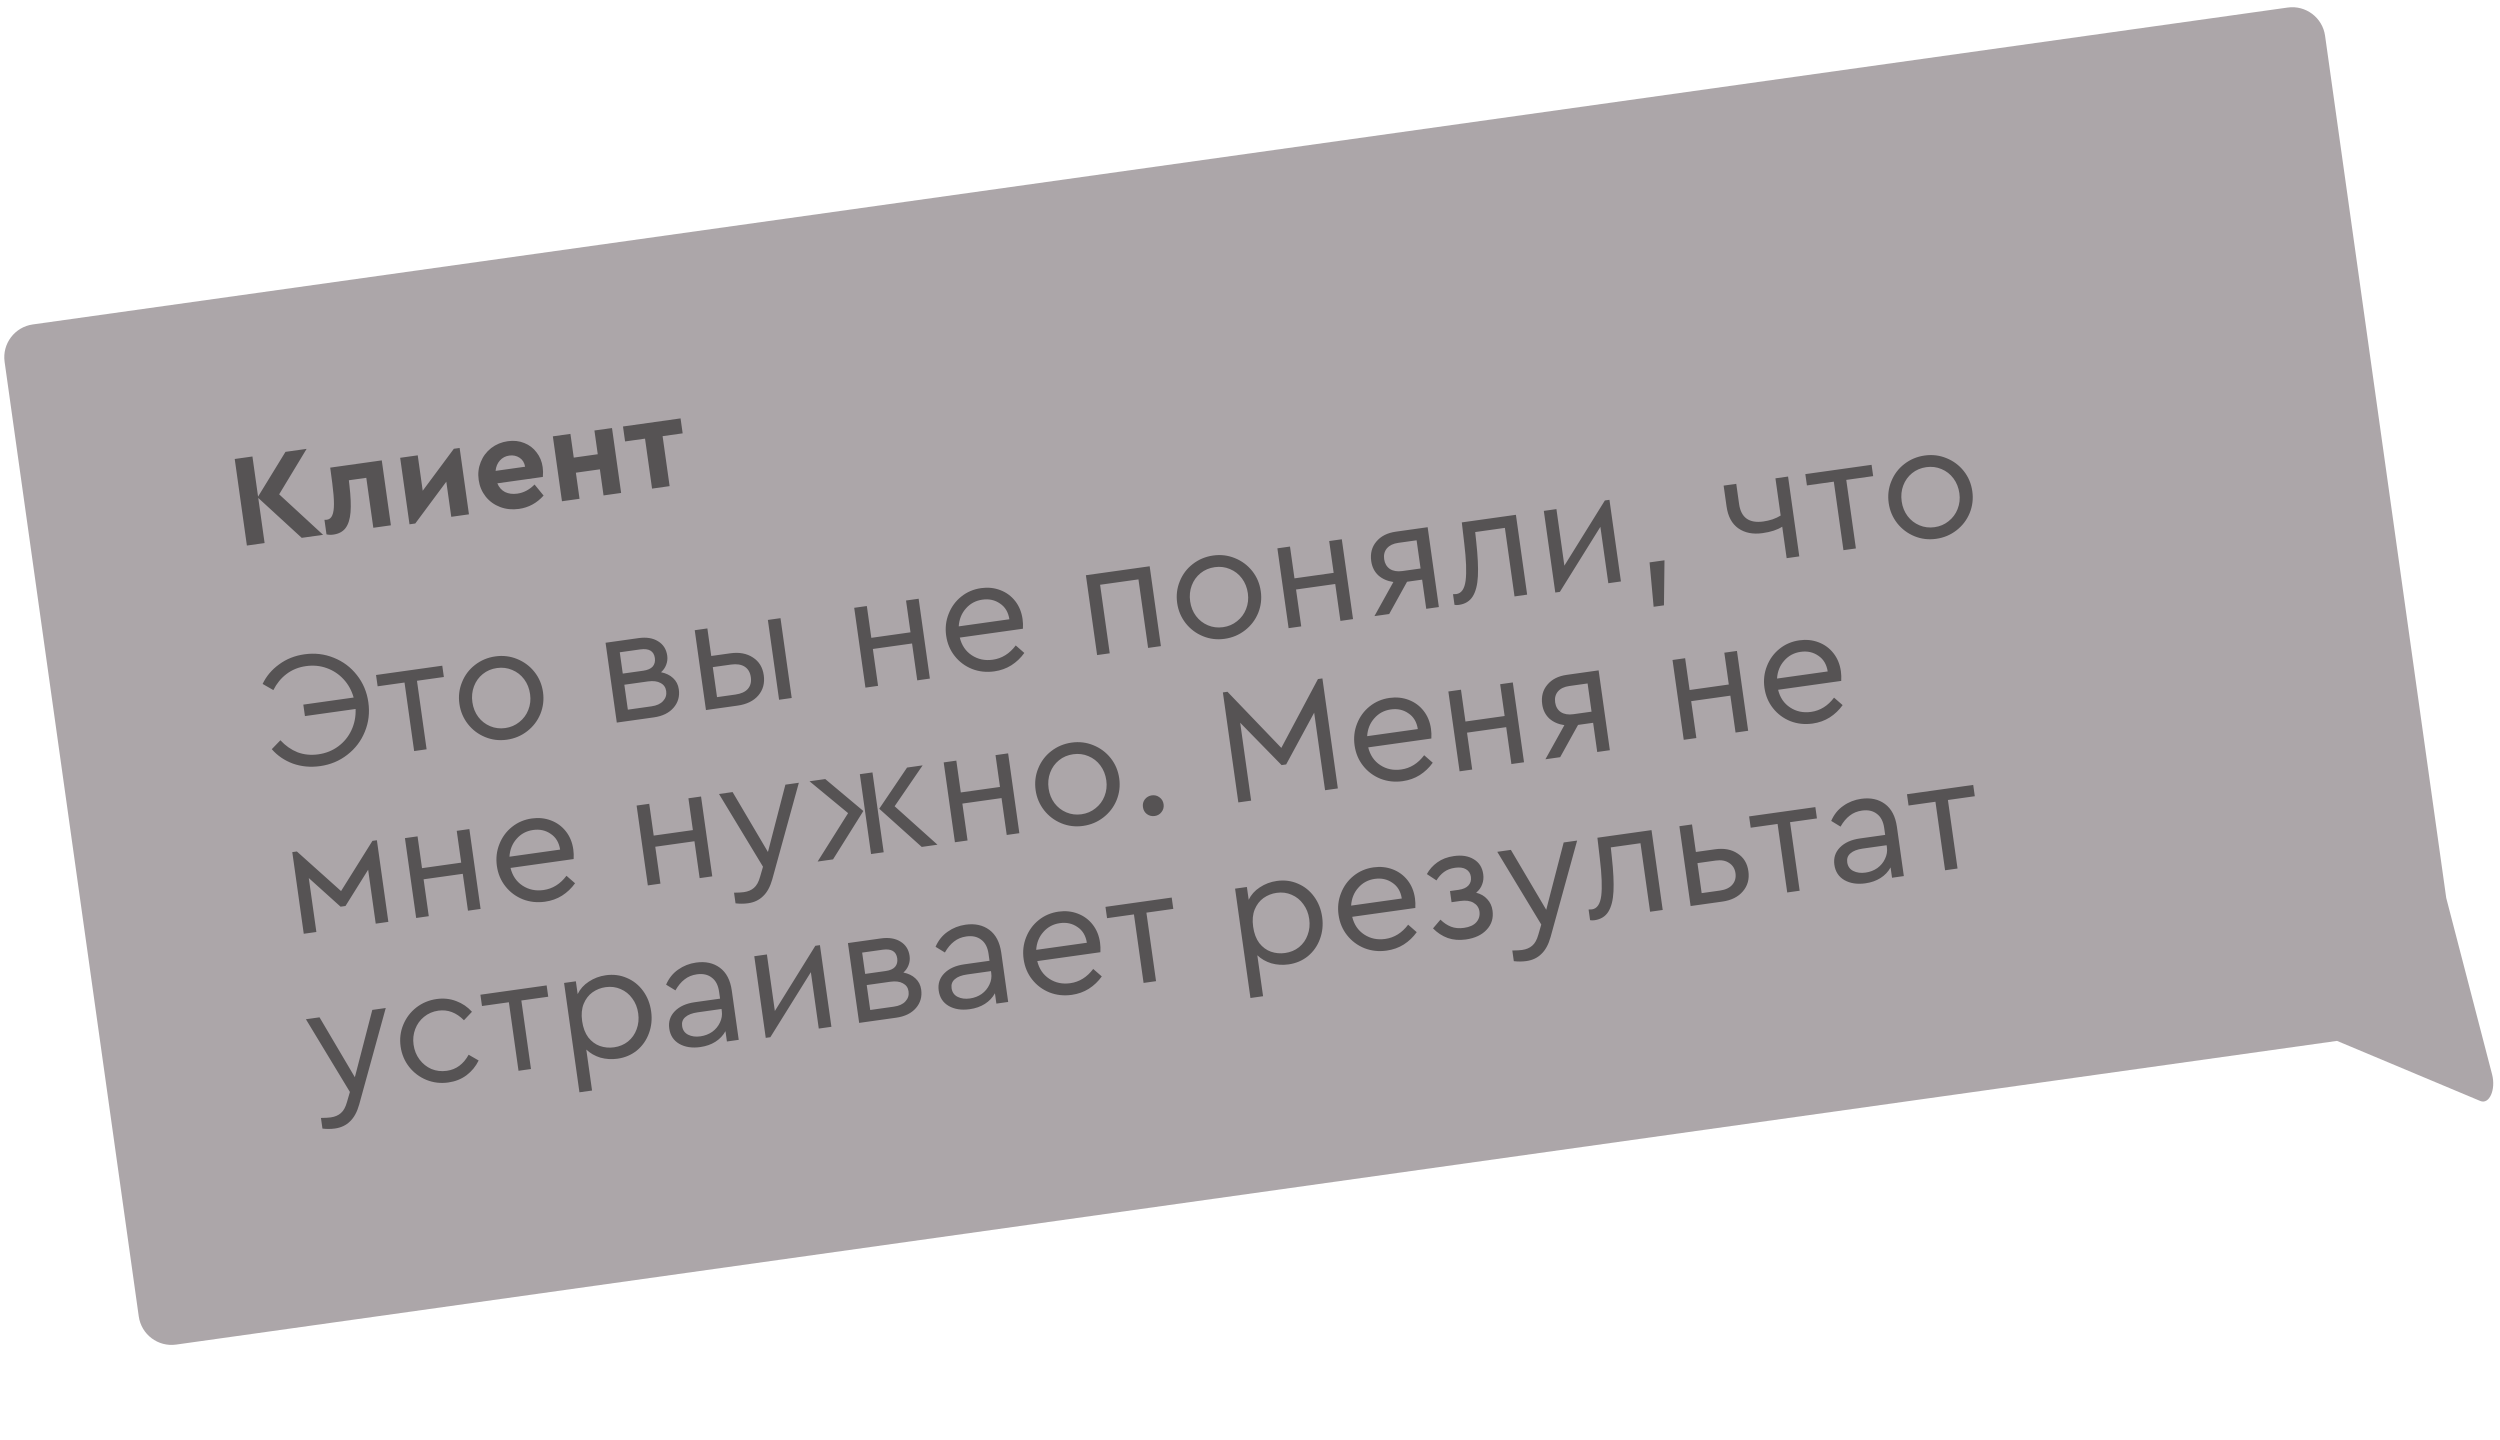 <?xml version="1.0" encoding="UTF-8"?> <svg xmlns="http://www.w3.org/2000/svg" width="151" height="87" viewBox="0 0 151 87" fill="none"> <path fill-rule="evenodd" clip-rule="evenodd" d="M1.981 19.596C0.887 19.75 0.125 20.762 0.278 21.855L8.381 79.511C8.535 80.605 9.546 81.367 10.64 81.213L141.156 62.87L149.808 66.499C150.355 66.728 150.761 65.814 150.522 64.893L147.753 54.238L140.434 2.158C140.28 1.064 139.269 0.302 138.175 0.456L1.981 19.596Z" fill="#ACA6A9"></path> <path opacity="0.5" d="M18.388 39.52C19.009 39.432 19.597 39.501 20.154 39.726C20.717 39.95 21.184 40.298 21.553 40.771C21.929 41.244 22.161 41.793 22.249 42.42C22.337 43.048 22.266 43.64 22.035 44.198C21.81 44.754 21.458 45.218 20.978 45.588C20.505 45.958 19.958 46.186 19.337 46.273C18.756 46.355 18.207 46.304 17.69 46.121C17.178 45.93 16.754 45.64 16.416 45.25L16.936 44.712C17.238 45.04 17.582 45.281 17.967 45.436C18.358 45.583 18.778 45.625 19.227 45.562C19.683 45.498 20.084 45.337 20.432 45.079C20.779 44.822 21.043 44.498 21.224 44.11C21.411 43.713 21.495 43.284 21.478 42.822L18.418 43.252L18.32 42.559L21.36 42.131C21.24 41.704 21.037 41.335 20.751 41.026C20.465 40.716 20.123 40.491 19.727 40.351C19.337 40.211 18.921 40.172 18.478 40.234C18.029 40.297 17.638 40.456 17.303 40.712C16.975 40.96 16.71 41.284 16.511 41.682L15.862 41.309C16.086 40.84 16.418 40.446 16.858 40.129C17.297 39.804 17.807 39.601 18.388 39.52ZM24.433 41.225L22.809 41.453L22.712 40.77L26.713 40.208L26.809 40.891L25.185 41.119L25.767 45.258L25.014 45.364L24.433 41.225ZM30.617 44.678C30.155 44.743 29.716 44.69 29.302 44.519C28.887 44.349 28.541 44.088 28.263 43.736C27.984 43.378 27.812 42.972 27.748 42.516C27.683 42.054 27.736 41.616 27.907 41.201C28.076 40.78 28.337 40.434 28.689 40.162C29.047 39.883 29.457 39.711 29.92 39.646C30.382 39.581 30.82 39.634 31.235 39.804C31.655 39.974 32.005 40.235 32.283 40.586C32.562 40.938 32.733 41.344 32.798 41.806C32.862 42.262 32.809 42.7 32.64 43.121C32.469 43.536 32.205 43.883 31.847 44.162C31.489 44.441 31.079 44.613 30.617 44.678ZM30.518 43.975C30.841 43.929 31.124 43.809 31.366 43.613C31.614 43.417 31.795 43.173 31.909 42.881C32.029 42.581 32.065 42.263 32.017 41.926C31.969 41.583 31.85 41.283 31.659 41.027C31.468 40.771 31.226 40.583 30.933 40.463C30.647 40.342 30.342 40.304 30.018 40.349C29.688 40.395 29.402 40.516 29.161 40.712C28.919 40.907 28.741 41.155 28.629 41.453C28.516 41.752 28.483 42.073 28.532 42.416C28.579 42.753 28.698 43.049 28.889 43.305C29.079 43.554 29.317 43.74 29.603 43.861C29.89 43.982 30.194 44.02 30.518 43.975ZM39.926 40.603C40.224 40.662 40.466 40.779 40.653 40.955C40.845 41.13 40.961 41.356 41 41.633C41.061 42.062 40.955 42.434 40.682 42.748C40.41 43.063 40.013 43.256 39.492 43.33L37.254 43.644L36.576 38.822L38.566 38.542C39.042 38.475 39.434 38.538 39.744 38.73C40.06 38.921 40.246 39.211 40.301 39.601C40.328 39.792 40.306 39.977 40.237 40.155C40.174 40.325 40.07 40.475 39.926 40.603ZM37.615 40.685L38.853 40.511C39.117 40.474 39.307 40.39 39.424 40.259C39.539 40.122 39.582 39.951 39.554 39.746C39.494 39.324 39.2 39.15 38.672 39.224L37.434 39.398L37.615 40.685ZM39.347 42.663C39.664 42.619 39.898 42.512 40.05 42.342C40.208 42.172 40.27 41.971 40.238 41.74C40.206 41.516 40.093 41.353 39.897 41.253C39.706 41.145 39.453 41.114 39.136 41.158L37.71 41.358L37.922 42.864L39.347 42.663ZM41.962 38.065L42.725 37.957L42.959 39.621L44.107 39.46C44.649 39.383 45.105 39.468 45.476 39.712C45.846 39.949 46.064 40.306 46.131 40.781C46.199 41.263 46.088 41.672 45.799 42.009C45.515 42.338 45.099 42.541 44.551 42.619L42.64 42.887L41.962 38.065ZM46.379 37.444L47.142 37.337L47.819 42.159L47.057 42.266L46.379 37.444ZM44.417 41.951C44.761 41.903 45.011 41.79 45.167 41.613C45.33 41.429 45.391 41.191 45.35 40.901C45.309 40.61 45.185 40.399 44.978 40.266C44.771 40.134 44.496 40.092 44.153 40.14L43.053 40.294L43.308 42.107L44.417 41.951ZM51.594 36.711L52.357 36.604L52.627 38.525L54.994 38.192L54.724 36.271L55.486 36.164L56.164 40.986L55.401 41.094L55.088 38.866L52.721 39.198L53.035 41.426L52.272 41.533L51.594 36.711ZM61.785 37.975L57.972 38.511C58.085 38.98 58.327 39.336 58.698 39.58C59.069 39.824 59.492 39.913 59.967 39.846C60.515 39.769 60.977 39.482 61.351 38.985L61.869 39.438C61.655 39.737 61.394 39.986 61.085 40.184C60.782 40.374 60.439 40.497 60.056 40.551C59.581 40.617 59.133 40.569 58.713 40.406C58.292 40.236 57.942 39.976 57.664 39.624C57.386 39.273 57.214 38.863 57.148 38.394C57.083 37.932 57.133 37.494 57.297 37.081C57.46 36.661 57.714 36.312 58.058 36.035C58.403 35.757 58.803 35.587 59.259 35.523C59.668 35.465 60.054 35.505 60.417 35.643C60.779 35.78 61.08 36.001 61.318 36.304C61.555 36.607 61.704 36.97 61.763 37.392C61.789 37.577 61.796 37.771 61.785 37.975ZM59.336 36.219C58.934 36.275 58.602 36.453 58.341 36.752C58.079 37.045 57.935 37.405 57.907 37.833L60.967 37.403C60.9 36.975 60.711 36.658 60.399 36.453C60.093 36.24 59.739 36.162 59.336 36.219ZM65.588 34.744L69.44 34.203L70.118 39.026L69.345 39.134L68.763 34.995L66.446 35.32L67.028 39.46L66.265 39.567L65.588 34.744ZM73.97 38.585C73.508 38.65 73.07 38.597 72.655 38.426C72.241 38.256 71.894 37.995 71.616 37.644C71.337 37.285 71.165 36.879 71.101 36.423C71.036 35.961 71.089 35.523 71.26 35.108C71.429 34.687 71.69 34.341 72.043 34.069C72.401 33.79 72.811 33.618 73.273 33.553C73.735 33.488 74.173 33.541 74.588 33.712C75.009 33.881 75.358 34.142 75.637 34.493C75.915 34.845 76.087 35.251 76.151 35.714C76.216 36.169 76.163 36.607 75.993 37.028C75.822 37.443 75.558 37.79 75.2 38.069C74.842 38.348 74.432 38.52 73.97 38.585ZM73.871 37.882C74.195 37.837 74.477 37.716 74.719 37.52C74.968 37.324 75.149 37.08 75.262 36.788C75.382 36.488 75.418 36.17 75.371 35.833C75.322 35.49 75.203 35.19 75.012 34.934C74.821 34.678 74.579 34.49 74.286 34.37C74 34.249 73.695 34.211 73.372 34.256C73.042 34.303 72.756 34.423 72.514 34.619C72.272 34.815 72.095 35.062 71.982 35.36C71.869 35.659 71.837 35.98 71.885 36.323C71.932 36.66 72.051 36.956 72.242 37.212C72.432 37.462 72.67 37.647 72.956 37.768C73.243 37.889 73.548 37.927 73.871 37.882ZM77.154 33.119L77.916 33.012L78.186 34.933L80.553 34.6L80.283 32.679L81.045 32.572L81.723 37.394L80.961 37.502L80.648 35.273L78.281 35.606L78.594 37.834L77.832 37.941L77.154 33.119ZM86.23 31.843L86.907 36.666L86.145 36.773L85.897 35.01L84.986 35.138L83.907 37.087L83.016 37.213L84.16 35.153C83.789 35.098 83.484 34.962 83.245 34.747C83.011 34.524 82.871 34.241 82.822 33.897C82.757 33.429 82.859 33.034 83.131 32.713C83.401 32.386 83.794 32.186 84.309 32.113L86.23 31.843ZM85.563 32.634L84.454 32.789C84.15 32.832 83.924 32.941 83.773 33.117C83.623 33.293 83.566 33.514 83.603 33.778C83.64 34.035 83.755 34.231 83.948 34.365C84.148 34.492 84.4 34.534 84.703 34.491L85.803 34.337L85.563 32.634ZM91.561 31.094L92.239 35.916L91.477 36.024L90.895 31.884L89.102 32.136L89.166 32.733C89.258 33.582 89.291 34.271 89.265 34.8C89.238 35.328 89.134 35.737 88.952 36.025C88.77 36.313 88.492 36.484 88.115 36.536C88.023 36.55 87.935 36.548 87.852 36.533L87.762 35.889C87.843 35.891 87.91 35.889 87.963 35.881C88.273 35.838 88.46 35.566 88.524 35.065C88.588 34.558 88.56 33.808 88.44 32.815L88.293 31.553L91.561 31.094ZM97.211 30.189L97.904 35.12L97.142 35.227L96.663 31.821L94.216 35.75L93.939 35.789L93.246 30.857L94.008 30.75L94.488 34.166L96.934 30.228L97.211 30.189ZM99.634 33.968L100.535 33.842L100.503 36.563L99.879 36.65L99.634 33.968ZM107.999 28.784L108.677 33.606L107.914 33.714L107.647 31.812C107.357 32.001 106.961 32.131 106.46 32.201C105.879 32.283 105.39 32.187 104.995 31.912C104.606 31.637 104.369 31.196 104.284 30.588L104.107 29.331L104.87 29.224L105.041 30.442C105.157 31.267 105.647 31.619 106.512 31.497C106.684 31.473 106.866 31.43 107.06 31.37C107.252 31.302 107.416 31.225 107.552 31.139L107.236 28.891L107.999 28.784ZM110.762 29.092L109.138 29.32L109.042 28.637L113.043 28.075L113.139 28.758L111.515 28.986L112.096 33.126L111.344 33.231L110.762 29.092ZM116.946 32.545C116.484 32.61 116.046 32.557 115.631 32.387C115.217 32.216 114.87 31.955 114.592 31.604C114.313 31.246 114.141 30.839 114.077 30.383C114.012 29.921 114.065 29.483 114.236 29.069C114.406 28.647 114.667 28.301 115.019 28.029C115.377 27.75 115.787 27.578 116.249 27.513C116.711 27.448 117.149 27.501 117.564 27.672C117.985 27.841 118.335 28.102 118.613 28.453C118.891 28.805 119.063 29.211 119.128 29.674C119.192 30.129 119.139 30.567 118.969 30.988C118.798 31.403 118.534 31.75 118.176 32.029C117.818 32.308 117.408 32.48 116.946 32.545ZM116.847 31.842C117.171 31.797 117.453 31.676 117.695 31.48C117.944 31.284 118.125 31.04 118.238 30.748C118.358 30.448 118.394 30.13 118.347 29.793C118.298 29.45 118.179 29.151 117.988 28.895C117.797 28.639 117.555 28.451 117.262 28.33C116.976 28.209 116.671 28.171 116.348 28.216C116.018 28.263 115.732 28.384 115.49 28.579C115.248 28.775 115.071 29.022 114.958 29.32C114.845 29.619 114.813 29.94 114.861 30.283C114.908 30.62 115.027 30.916 115.218 31.172C115.408 31.422 115.646 31.607 115.932 31.728C116.219 31.85 116.524 31.887 116.847 31.842ZM17.654 51.468L17.931 51.429L20.6 53.821L22.496 50.788L22.764 50.75L23.457 55.681L22.694 55.789L22.236 52.531L20.868 54.722L20.571 54.764L18.651 53.035L19.109 56.292L18.347 56.4L17.654 51.468ZM24.458 50.623L25.22 50.516L25.49 52.437L27.857 52.104L27.587 50.183L28.35 50.076L29.027 54.899L28.265 55.006L27.952 52.778L25.585 53.11L25.898 55.338L25.136 55.446L24.458 50.623ZM34.648 51.887L30.836 52.423C30.949 52.892 31.191 53.248 31.561 53.492C31.932 53.736 32.356 53.825 32.831 53.758C33.379 53.681 33.84 53.394 34.215 52.897L34.733 53.349C34.519 53.649 34.258 53.898 33.949 54.096C33.646 54.287 33.303 54.409 32.92 54.463C32.444 54.529 31.997 54.481 31.577 54.318C31.156 54.148 30.806 53.888 30.528 53.536C30.249 53.185 30.077 52.775 30.011 52.306C29.947 51.844 29.996 51.407 30.16 50.993C30.323 50.573 30.577 50.224 30.922 49.947C31.267 49.669 31.667 49.499 32.122 49.435C32.532 49.377 32.918 49.417 33.28 49.555C33.643 49.692 33.943 49.913 34.181 50.216C34.419 50.519 34.568 50.882 34.627 51.304C34.653 51.489 34.66 51.683 34.648 51.887ZM32.2 50.131C31.797 50.187 31.465 50.365 31.204 50.664C30.943 50.957 30.798 51.317 30.771 51.745L33.831 51.315C33.764 50.887 33.575 50.57 33.263 50.365C32.957 50.152 32.603 50.074 32.2 50.131ZM38.451 48.656L39.214 48.549L39.484 50.47L41.85 50.138L41.58 48.217L42.343 48.109L43.021 52.932L42.258 53.039L41.945 50.811L39.578 51.144L39.891 53.372L39.129 53.479L38.451 48.656ZM48.25 47.279L46.646 53.109C46.52 53.558 46.336 53.897 46.092 54.126C45.856 54.361 45.553 54.505 45.183 54.557C44.939 54.591 44.687 54.593 44.426 54.562L44.336 53.919C44.592 53.916 44.789 53.905 44.927 53.886C45.178 53.851 45.382 53.765 45.537 53.629C45.7 53.491 45.823 53.269 45.908 52.96L46.085 52.35L43.428 47.957L44.249 47.841L46.384 51.46L47.438 47.393L48.25 47.279ZM49.845 47.055L52.146 48.984L50.315 51.907L49.384 52.038L51.225 49.113L48.894 47.189L49.845 47.055ZM51.934 46.761L52.697 46.654L53.375 51.477L52.612 51.584L51.934 46.761ZM56.623 51.02L55.672 51.154L53.106 48.849L54.786 46.361L55.727 46.228L54.035 48.698L56.623 51.02ZM56.999 46.05L57.762 45.942L58.032 47.864L60.399 47.531L60.129 45.61L60.891 45.503L61.569 50.325L60.806 50.432L60.493 48.204L58.127 48.537L58.44 50.765L57.677 50.872L56.999 46.05ZM65.42 49.885C64.958 49.95 64.52 49.897 64.105 49.726C63.691 49.556 63.345 49.295 63.066 48.943C62.787 48.585 62.615 48.179 62.551 47.723C62.487 47.261 62.539 46.823 62.71 46.408C62.88 45.987 63.141 45.641 63.493 45.369C63.851 45.09 64.261 44.918 64.723 44.853C65.185 44.788 65.624 44.841 66.038 45.011C66.459 45.181 66.809 45.442 67.087 45.793C67.365 46.145 67.537 46.551 67.602 47.013C67.666 47.469 67.613 47.907 67.443 48.328C67.273 48.743 67.008 49.09 66.65 49.369C66.293 49.648 65.882 49.82 65.42 49.885ZM65.322 49.182C65.645 49.136 65.928 49.016 66.169 48.82C66.418 48.624 66.599 48.38 66.713 48.087C66.832 47.788 66.868 47.47 66.821 47.133C66.773 46.79 66.653 46.49 66.462 46.234C66.272 45.978 66.03 45.79 65.737 45.67C65.45 45.548 65.145 45.511 64.822 45.556C64.492 45.602 64.206 45.723 63.964 45.919C63.722 46.114 63.545 46.362 63.432 46.66C63.319 46.959 63.287 47.28 63.335 47.623C63.383 47.96 63.502 48.256 63.692 48.512C63.882 48.761 64.12 48.947 64.407 49.068C64.693 49.189 64.998 49.227 65.322 49.182ZM69.745 49.287C69.573 49.311 69.416 49.273 69.274 49.172C69.139 49.069 69.059 48.929 69.034 48.751C69.008 48.573 69.047 48.416 69.149 48.28C69.258 48.144 69.398 48.064 69.57 48.039C69.741 48.015 69.895 48.054 70.031 48.156C70.173 48.258 70.256 48.397 70.281 48.576C70.306 48.754 70.264 48.911 70.156 49.048C70.054 49.183 69.917 49.263 69.745 49.287ZM79.873 40.977L80.806 47.621L80.034 47.73L79.376 43.046L77.684 46.172L77.407 46.211L74.907 43.654L75.568 48.358L74.795 48.466L73.862 41.822L74.139 41.783L77.392 45.173L79.605 41.014L79.873 40.977ZM86.454 44.606L82.641 45.142C82.754 45.611 82.996 45.967 83.367 46.212C83.738 46.456 84.161 46.544 84.636 46.477C85.184 46.4 85.645 46.113 86.02 45.616L86.538 46.069C86.324 46.368 86.063 46.617 85.754 46.815C85.451 47.006 85.108 47.128 84.725 47.182C84.25 47.249 83.802 47.2 83.382 47.037C82.961 46.868 82.611 46.607 82.333 46.256C82.055 45.904 81.883 45.494 81.817 45.026C81.752 44.563 81.801 44.126 81.965 43.712C82.129 43.292 82.382 42.943 82.727 42.666C83.072 42.389 83.472 42.218 83.928 42.154C84.337 42.096 84.723 42.136 85.086 42.274C85.448 42.411 85.749 42.632 85.986 42.935C86.224 43.238 86.373 43.601 86.432 44.024C86.458 44.208 86.465 44.403 86.454 44.606ZM84.005 42.85C83.603 42.907 83.271 43.084 83.01 43.384C82.748 43.676 82.603 44.036 82.576 44.465L85.636 44.035C85.569 43.606 85.38 43.289 85.068 43.084C84.762 42.871 84.408 42.793 84.005 42.85ZM87.481 41.766L88.243 41.658L88.513 43.58L90.88 43.247L90.61 41.326L91.373 41.219L92.051 46.041L91.288 46.148L90.975 43.92L88.608 44.253L88.921 46.481L88.159 46.588L87.481 41.766ZM96.557 40.49L97.235 45.313L96.472 45.42L96.225 43.657L95.314 43.785L94.234 45.734L93.343 45.86L94.488 43.8C94.116 43.745 93.811 43.609 93.572 43.394C93.339 43.171 93.198 42.888 93.15 42.544C93.084 42.075 93.187 41.681 93.458 41.36C93.728 41.032 94.121 40.832 94.636 40.76L96.557 40.49ZM95.891 41.281L94.781 41.436C94.478 41.479 94.251 41.588 94.1 41.764C93.95 41.94 93.894 42.16 93.931 42.424C93.967 42.682 94.082 42.878 94.276 43.012C94.475 43.139 94.727 43.181 95.031 43.138L96.13 42.984L95.891 41.281ZM101.02 39.863L101.782 39.756L102.052 41.677L104.419 41.344L104.149 39.423L104.912 39.316L105.589 44.139L104.827 44.246L104.514 42.018L102.147 42.35L102.46 44.578L101.698 44.685L101.02 39.863ZM111.21 41.127L107.398 41.663C107.511 42.132 107.753 42.488 108.124 42.732C108.494 42.976 108.918 43.065 109.393 42.998C109.941 42.921 110.402 42.634 110.777 42.137L111.295 42.589C111.081 42.889 110.82 43.138 110.511 43.336C110.208 43.526 109.865 43.649 109.482 43.703C109.006 43.769 108.559 43.721 108.139 43.558C107.718 43.388 107.368 43.128 107.09 42.776C106.811 42.425 106.639 42.015 106.573 41.546C106.508 41.084 106.558 40.646 106.722 40.233C106.885 39.813 107.139 39.464 107.484 39.187C107.829 38.909 108.229 38.739 108.684 38.675C109.094 38.617 109.48 38.657 109.842 38.795C110.205 38.932 110.505 39.153 110.743 39.456C110.981 39.759 111.13 40.122 111.189 40.544C111.215 40.729 111.222 40.923 111.21 41.127ZM108.762 39.371C108.359 39.427 108.027 39.605 107.767 39.904C107.505 40.197 107.36 40.557 107.333 40.985L110.393 40.555C110.326 40.127 110.136 39.81 109.825 39.605C109.519 39.392 109.165 39.314 108.762 39.371ZM23.299 60.884L21.695 66.714C21.569 67.163 21.385 67.501 21.141 67.731C20.905 67.966 20.602 68.11 20.232 68.162C19.988 68.196 19.736 68.198 19.476 68.167L19.385 67.523C19.641 67.521 19.838 67.51 19.976 67.491C20.227 67.456 20.43 67.37 20.586 67.233C20.749 67.096 20.872 66.873 20.957 66.565L21.134 65.955L18.477 61.562L19.299 61.446L21.433 65.064L22.487 60.998L23.299 60.884ZM27.077 65.382C26.615 65.447 26.174 65.395 25.753 65.225C25.338 65.054 24.992 64.793 24.713 64.442C24.434 64.084 24.262 63.674 24.197 63.212C24.132 62.75 24.185 62.311 24.356 61.897C24.526 61.482 24.787 61.136 25.139 60.858C25.497 60.579 25.907 60.407 26.369 60.342C26.791 60.282 27.188 60.324 27.558 60.467C27.927 60.604 28.244 60.819 28.507 61.111L28.023 61.624C27.561 61.157 27.045 60.964 26.478 61.043C26.148 61.09 25.859 61.214 25.611 61.417C25.369 61.613 25.192 61.86 25.079 62.159C24.966 62.457 24.933 62.772 24.98 63.102C25.027 63.438 25.146 63.735 25.337 63.991C25.527 64.247 25.767 64.439 26.054 64.567C26.347 64.687 26.658 64.724 26.988 64.677C27.556 64.598 27.995 64.273 28.306 63.705L28.91 64.054C28.738 64.408 28.494 64.705 28.177 64.945C27.866 65.177 27.5 65.323 27.077 65.382ZM30.736 60.536L29.112 60.764L29.016 60.081L33.017 59.518L33.113 60.202L31.489 60.43L32.071 64.569L31.318 64.675L30.736 60.536ZM36.589 58.905C37.045 58.841 37.47 58.896 37.865 59.069C38.258 59.236 38.584 59.497 38.843 59.851C39.101 60.205 39.264 60.616 39.329 61.085C39.395 61.554 39.35 61.998 39.193 62.417C39.043 62.829 38.801 63.172 38.47 63.448C38.137 63.717 37.747 63.883 37.298 63.946C36.941 63.996 36.595 63.974 36.258 63.88C35.928 63.778 35.646 63.616 35.412 63.393L35.76 65.868L34.998 65.975L34.07 59.37L34.782 59.27L34.891 60.043C35.037 59.739 35.261 59.489 35.563 59.292C35.871 59.087 36.213 58.958 36.589 58.905ZM37.09 63.258C37.413 63.212 37.693 63.096 37.929 62.908C38.171 62.712 38.345 62.465 38.452 62.168C38.564 61.869 38.597 61.548 38.548 61.205C38.5 60.862 38.381 60.562 38.19 60.306C38.006 60.049 37.77 59.86 37.484 59.739C37.204 59.617 36.903 59.578 36.579 59.624C36.289 59.664 36.024 59.769 35.785 59.937C35.553 60.104 35.377 60.334 35.256 60.627C35.136 60.92 35.104 61.268 35.16 61.671C35.217 62.074 35.341 62.403 35.532 62.659C35.728 62.907 35.961 63.08 36.23 63.177C36.506 63.273 36.793 63.3 37.09 63.258ZM42.044 58.139C42.612 58.059 43.091 58.163 43.482 58.452C43.872 58.74 44.112 59.201 44.201 59.835L44.619 62.806L43.906 62.906L43.818 62.282C43.673 62.545 43.471 62.758 43.211 62.923C42.952 63.087 42.647 63.194 42.297 63.243C41.802 63.313 41.379 63.248 41.027 63.048C40.683 62.847 40.481 62.539 40.423 62.123C40.365 61.714 40.478 61.365 40.76 61.076C41.043 60.787 41.445 60.606 41.967 60.533L43.492 60.318L43.433 59.902C43.377 59.506 43.23 59.221 42.989 59.046C42.755 58.863 42.456 58.798 42.093 58.849C41.803 58.889 41.555 58.992 41.349 59.155C41.142 59.312 40.958 59.533 40.796 59.819L40.232 59.474C40.4 59.087 40.644 58.783 40.963 58.563C41.281 58.337 41.641 58.195 42.044 58.139ZM42.307 62.595C42.571 62.558 42.807 62.468 43.016 62.324C43.224 62.174 43.379 61.987 43.483 61.764C43.593 61.539 43.63 61.305 43.596 61.061L43.579 60.942L42.143 61.144C41.807 61.191 41.557 61.287 41.396 61.431C41.233 61.568 41.168 61.749 41.2 61.973C41.234 62.218 41.356 62.392 41.566 62.498C41.776 62.603 42.023 62.635 42.307 62.595ZM49.524 57.087L50.217 62.019L49.454 62.126L48.976 58.719L46.529 62.648L46.251 62.687L45.558 57.756L46.321 57.649L46.801 61.065L49.246 57.126L49.524 57.087ZM54.566 58.742C54.864 58.801 55.106 58.918 55.292 59.094C55.485 59.269 55.601 59.495 55.64 59.772C55.7 60.201 55.594 60.573 55.322 60.887C55.05 61.202 54.653 61.395 54.131 61.469L51.893 61.783L51.215 56.961L53.206 56.681C53.681 56.614 54.074 56.677 54.384 56.869C54.7 57.06 54.886 57.35 54.94 57.74C54.967 57.931 54.946 58.116 54.877 58.294C54.813 58.465 54.71 58.614 54.566 58.742ZM52.255 58.824L53.493 58.65C53.757 58.613 53.947 58.529 54.063 58.398C54.179 58.261 54.222 58.09 54.193 57.885C54.134 57.463 53.84 57.289 53.312 57.363L52.074 57.537L52.255 58.824ZM53.987 60.802C54.304 60.758 54.538 60.651 54.689 60.481C54.847 60.311 54.91 60.111 54.877 59.879C54.846 59.655 54.732 59.493 54.536 59.392C54.346 59.284 54.093 59.253 53.776 59.297L52.35 59.498L52.561 61.003L53.987 60.802ZM58.32 55.851C58.887 55.771 59.367 55.876 59.757 56.164C60.148 56.453 60.388 56.914 60.477 57.547L60.894 60.518L60.181 60.618L60.094 59.995C59.949 60.257 59.746 60.471 59.487 60.635C59.227 60.8 58.922 60.907 58.572 60.956C58.077 61.025 57.654 60.96 57.303 60.76C56.958 60.56 56.757 60.252 56.698 59.836C56.641 59.426 56.753 59.077 57.036 58.788C57.319 58.5 57.721 58.319 58.242 58.245L59.767 58.031L59.709 57.615C59.653 57.219 59.505 56.933 59.265 56.758C59.031 56.576 58.732 56.51 58.369 56.561C58.078 56.602 57.83 56.704 57.624 56.868C57.418 57.025 57.233 57.246 57.071 57.531L56.508 57.186C56.676 56.799 56.919 56.496 57.238 56.276C57.556 56.049 57.917 55.908 58.32 55.851ZM58.583 60.308C58.847 60.271 59.083 60.18 59.292 60.037C59.499 59.886 59.655 59.699 59.758 59.476C59.868 59.252 59.906 59.018 59.871 58.774L59.855 58.655L58.419 58.857C58.082 58.904 57.833 58.999 57.672 59.143C57.509 59.281 57.444 59.462 57.475 59.686C57.51 59.93 57.632 60.105 57.842 60.21C58.052 60.315 58.299 60.348 58.583 60.308ZM66.464 57.514L62.651 58.05C62.764 58.519 63.006 58.875 63.377 59.119C63.748 59.363 64.171 59.452 64.646 59.385C65.194 59.308 65.655 59.021 66.03 58.524L66.548 58.976C66.334 59.276 66.073 59.525 65.764 59.723C65.461 59.913 65.118 60.036 64.735 60.09C64.26 60.156 63.812 60.108 63.392 59.945C62.971 59.775 62.621 59.515 62.343 59.163C62.065 58.812 61.893 58.402 61.827 57.933C61.762 57.471 61.811 57.033 61.975 56.62C62.139 56.2 62.392 55.851 62.737 55.574C63.082 55.296 63.482 55.126 63.938 55.062C64.347 55.004 64.733 55.044 65.096 55.182C65.458 55.319 65.759 55.539 65.996 55.843C66.234 56.146 66.383 56.509 66.442 56.931C66.468 57.116 66.475 57.31 66.464 57.514ZM64.015 55.758C63.613 55.814 63.281 55.992 63.02 56.291C62.758 56.584 62.614 56.944 62.586 57.372L65.646 56.942C65.579 56.514 65.39 56.197 65.078 55.992C64.772 55.779 64.418 55.701 64.015 55.758ZM68.49 55.23L66.866 55.458L66.77 54.775L70.771 54.212L70.867 54.896L69.243 55.124L69.825 59.263L69.072 59.369L68.49 55.23ZM77.119 53.209C77.574 53.145 77.999 53.2 78.394 53.373C78.788 53.54 79.114 53.801 79.372 54.155C79.631 54.509 79.793 54.92 79.859 55.389C79.925 55.858 79.879 56.302 79.723 56.721C79.572 57.133 79.331 57.476 78.999 57.752C78.667 58.02 78.276 58.187 77.827 58.25C77.471 58.3 77.124 58.278 76.788 58.184C76.457 58.082 76.175 57.92 75.942 57.697L76.29 60.172L75.527 60.279L74.599 53.674L75.312 53.574L75.421 54.346C75.566 54.043 75.79 53.793 76.093 53.596C76.4 53.391 76.743 53.262 77.119 53.209ZM77.619 57.562C77.943 57.516 78.223 57.4 78.459 57.212C78.701 57.016 78.875 56.769 78.981 56.472C79.094 56.173 79.126 55.852 79.078 55.509C79.03 55.166 78.91 54.866 78.719 54.61C78.535 54.353 78.3 54.164 78.013 54.043C77.734 53.92 77.432 53.882 77.109 53.928C76.818 53.968 76.553 54.073 76.315 54.241C76.082 54.408 75.906 54.639 75.785 54.931C75.665 55.224 75.633 55.572 75.69 55.975C75.746 56.378 75.87 56.707 76.061 56.963C76.257 57.211 76.49 57.384 76.76 57.481C77.036 57.577 77.322 57.604 77.619 57.562ZM85.486 54.841L81.673 55.376C81.786 55.845 82.028 56.202 82.399 56.446C82.77 56.69 83.193 56.779 83.668 56.712C84.216 56.635 84.677 56.348 85.052 55.851L85.57 56.303C85.356 56.602 85.095 56.851 84.786 57.049C84.483 57.24 84.14 57.362 83.757 57.416C83.282 57.483 82.834 57.435 82.414 57.272C81.993 57.102 81.643 56.841 81.365 56.49C81.087 56.139 80.915 55.729 80.849 55.26C80.784 54.798 80.833 54.36 80.998 53.947C81.161 53.526 81.415 53.178 81.759 52.9C82.104 52.623 82.504 52.452 82.96 52.388C83.369 52.331 83.755 52.371 84.118 52.508C84.48 52.646 84.781 52.866 85.019 53.169C85.256 53.472 85.405 53.835 85.464 54.258C85.49 54.443 85.497 54.637 85.486 54.841ZM83.037 53.084C82.635 53.141 82.303 53.319 82.042 53.618C81.78 53.91 81.635 54.271 81.608 54.699L84.668 54.269C84.601 53.841 84.412 53.524 84.1 53.319C83.794 53.106 83.44 53.028 83.037 53.084ZM89.159 53.92C89.438 53.989 89.662 54.119 89.83 54.311C90.004 54.495 90.11 54.722 90.148 54.993C90.212 55.449 90.095 55.835 89.796 56.153C89.504 56.471 89.084 56.667 88.536 56.745C88.14 56.8 87.776 56.771 87.443 56.656C87.11 56.534 86.813 56.34 86.554 56.074L87.004 55.546C87.2 55.741 87.412 55.883 87.64 55.972C87.868 56.061 88.13 56.085 88.427 56.043C88.764 55.995 89.011 55.883 89.168 55.706C89.331 55.522 89.394 55.304 89.359 55.054C89.326 54.822 89.207 54.647 89.002 54.528C88.804 54.408 88.536 54.371 88.199 54.419L87.674 54.493L87.58 53.819L88.095 53.747C88.372 53.708 88.572 53.619 88.694 53.481C88.822 53.342 88.871 53.166 88.842 52.955C88.813 52.751 88.714 52.599 88.546 52.502C88.384 52.404 88.164 52.374 87.887 52.413C87.616 52.451 87.393 52.536 87.216 52.669C87.045 52.794 86.894 52.963 86.762 53.177L86.183 52.794C86.333 52.517 86.542 52.282 86.811 52.089C87.086 51.889 87.422 51.761 87.818 51.706C88.3 51.638 88.699 51.703 89.017 51.901C89.34 52.091 89.53 52.391 89.587 52.8C89.618 53.018 89.596 53.223 89.522 53.415C89.455 53.606 89.334 53.775 89.159 53.92ZM95.258 50.771L93.654 56.601C93.528 57.049 93.344 57.388 93.1 57.618C92.864 57.853 92.561 57.997 92.191 58.049C91.947 58.083 91.695 58.085 91.434 58.054L91.344 57.41C91.599 57.408 91.796 57.397 91.935 57.378C92.186 57.342 92.389 57.257 92.545 57.12C92.708 56.983 92.831 56.76 92.916 56.452L93.093 55.842L90.435 51.449L91.257 51.333L93.392 54.951L94.446 50.885L95.258 50.771ZM99.751 50.139L100.428 54.962L99.666 55.069L99.084 50.93L97.292 51.182L97.355 51.779C97.448 52.627 97.481 53.316 97.454 53.845C97.427 54.374 97.323 54.782 97.141 55.071C96.96 55.359 96.681 55.529 96.305 55.582C96.212 55.595 96.124 55.594 96.041 55.579L95.951 54.935C96.032 54.937 96.099 54.934 96.152 54.927C96.462 54.883 96.649 54.611 96.714 54.111C96.777 53.604 96.749 52.854 96.63 51.861L96.483 50.599L99.751 50.139ZM101.435 49.903L102.197 49.796L102.431 51.459L103.58 51.298C104.128 51.221 104.584 51.305 104.948 51.55C105.318 51.787 105.537 52.144 105.603 52.619C105.67 53.094 105.559 53.501 105.27 53.837C104.987 54.173 104.572 54.38 104.024 54.457L102.113 54.725L101.435 49.903ZM103.89 53.789C104.226 53.742 104.475 53.623 104.637 53.431C104.799 53.24 104.861 53.01 104.823 52.739C104.784 52.468 104.658 52.264 104.444 52.126C104.235 51.98 103.962 51.931 103.625 51.978L102.526 52.133L102.78 53.945L103.89 53.789ZM107.366 49.766L105.742 49.994L105.646 49.311L109.647 48.749L109.743 49.432L108.118 49.66L108.7 53.8L107.948 53.905L107.366 49.766ZM112.417 48.248C112.985 48.169 113.464 48.273 113.854 48.561C114.245 48.85 114.485 49.311 114.574 49.945L114.992 52.915L114.279 53.016L114.191 52.392C114.046 52.654 113.844 52.868 113.584 53.032C113.324 53.197 113.02 53.304 112.67 53.353C112.175 53.422 111.751 53.357 111.4 53.158C111.056 52.957 110.854 52.649 110.796 52.233C110.738 51.823 110.851 51.474 111.133 51.185C111.416 50.897 111.818 50.716 112.339 50.642L113.864 50.428L113.806 50.012C113.75 49.616 113.602 49.331 113.362 49.156C113.128 48.973 112.829 48.907 112.466 48.958C112.176 48.999 111.928 49.101 111.722 49.265C111.515 49.422 111.33 49.643 111.169 49.928L110.605 49.583C110.773 49.196 111.016 48.893 111.336 48.673C111.654 48.446 112.014 48.305 112.417 48.248ZM112.68 52.705C112.944 52.668 113.18 52.578 113.389 52.434C113.597 52.283 113.752 52.097 113.855 51.873C113.965 51.649 114.003 51.415 113.969 51.171L113.952 51.052L112.516 51.254C112.179 51.301 111.93 51.397 111.769 51.541C111.606 51.678 111.541 51.859 111.572 52.083C111.607 52.327 111.729 52.502 111.939 52.607C112.149 52.712 112.396 52.745 112.68 52.705ZM116.901 48.426L115.277 48.654L115.181 47.971L119.182 47.409L119.278 48.092L117.654 48.32L118.235 52.459L117.483 52.565L116.901 48.426Z" fill="black"></path> <path opacity="0.5" d="M18.224 32.486L15.599 30.076L15.982 32.801L14.912 32.951L14.177 27.723L15.247 27.572L15.587 29.996L17.243 27.292L18.519 27.112L16.861 29.858L19.515 32.304L18.224 32.486ZM23.059 27.807L23.61 31.729L22.548 31.878L22.124 28.86L21.071 29.008L21.105 29.31C21.183 29.983 21.206 30.526 21.172 30.94C21.139 31.354 21.038 31.673 20.871 31.896C20.707 32.112 20.462 32.244 20.134 32.29C19.981 32.311 19.843 32.307 19.72 32.275L19.597 31.396C19.64 31.401 19.691 31.399 19.749 31.391C19.897 31.37 20.003 31.282 20.068 31.128C20.138 30.973 20.172 30.739 20.171 30.427C20.171 30.114 20.136 29.699 20.069 29.181L19.945 28.245L23.059 27.807ZM27.762 27.057L28.325 31.066L27.256 31.216L26.957 29.093L25.083 31.619L24.734 31.668L24.17 27.651L25.231 27.502L25.532 29.641L27.413 27.106L27.762 27.057ZM32.788 28.807L30.039 29.193C30.137 29.433 30.291 29.608 30.501 29.718C30.715 29.823 30.964 29.855 31.25 29.815C31.635 29.761 31.981 29.577 32.287 29.265L32.833 29.932C32.423 30.388 31.928 30.657 31.347 30.738C30.94 30.795 30.561 30.757 30.208 30.624C29.855 30.49 29.565 30.28 29.336 29.995C29.107 29.704 28.965 29.368 28.912 28.988C28.858 28.608 28.899 28.249 29.035 27.913C29.17 27.57 29.381 27.288 29.667 27.064C29.959 26.84 30.295 26.701 30.675 26.648C31.034 26.598 31.365 26.634 31.668 26.759C31.971 26.878 32.218 27.067 32.41 27.325C32.607 27.577 32.73 27.873 32.777 28.211C32.804 28.401 32.808 28.599 32.788 28.807ZM30.757 27.517C30.53 27.549 30.342 27.648 30.193 27.814C30.044 27.981 29.957 28.189 29.933 28.441L31.716 28.19C31.677 27.948 31.565 27.767 31.381 27.647C31.197 27.528 30.989 27.484 30.757 27.517ZM33.392 26.355L34.453 26.206L34.655 27.64L36.104 27.436L35.903 26.002L36.965 25.853L37.516 29.774L36.454 29.924L36.233 28.347L34.783 28.551L35.004 30.127L33.943 30.276L33.392 26.355ZM38.96 26.494L37.755 26.663L37.629 25.76L41.106 25.271L41.233 26.174L40.021 26.344L40.445 29.363L39.384 29.512L38.96 26.494Z" fill="black"></path> </svg> 